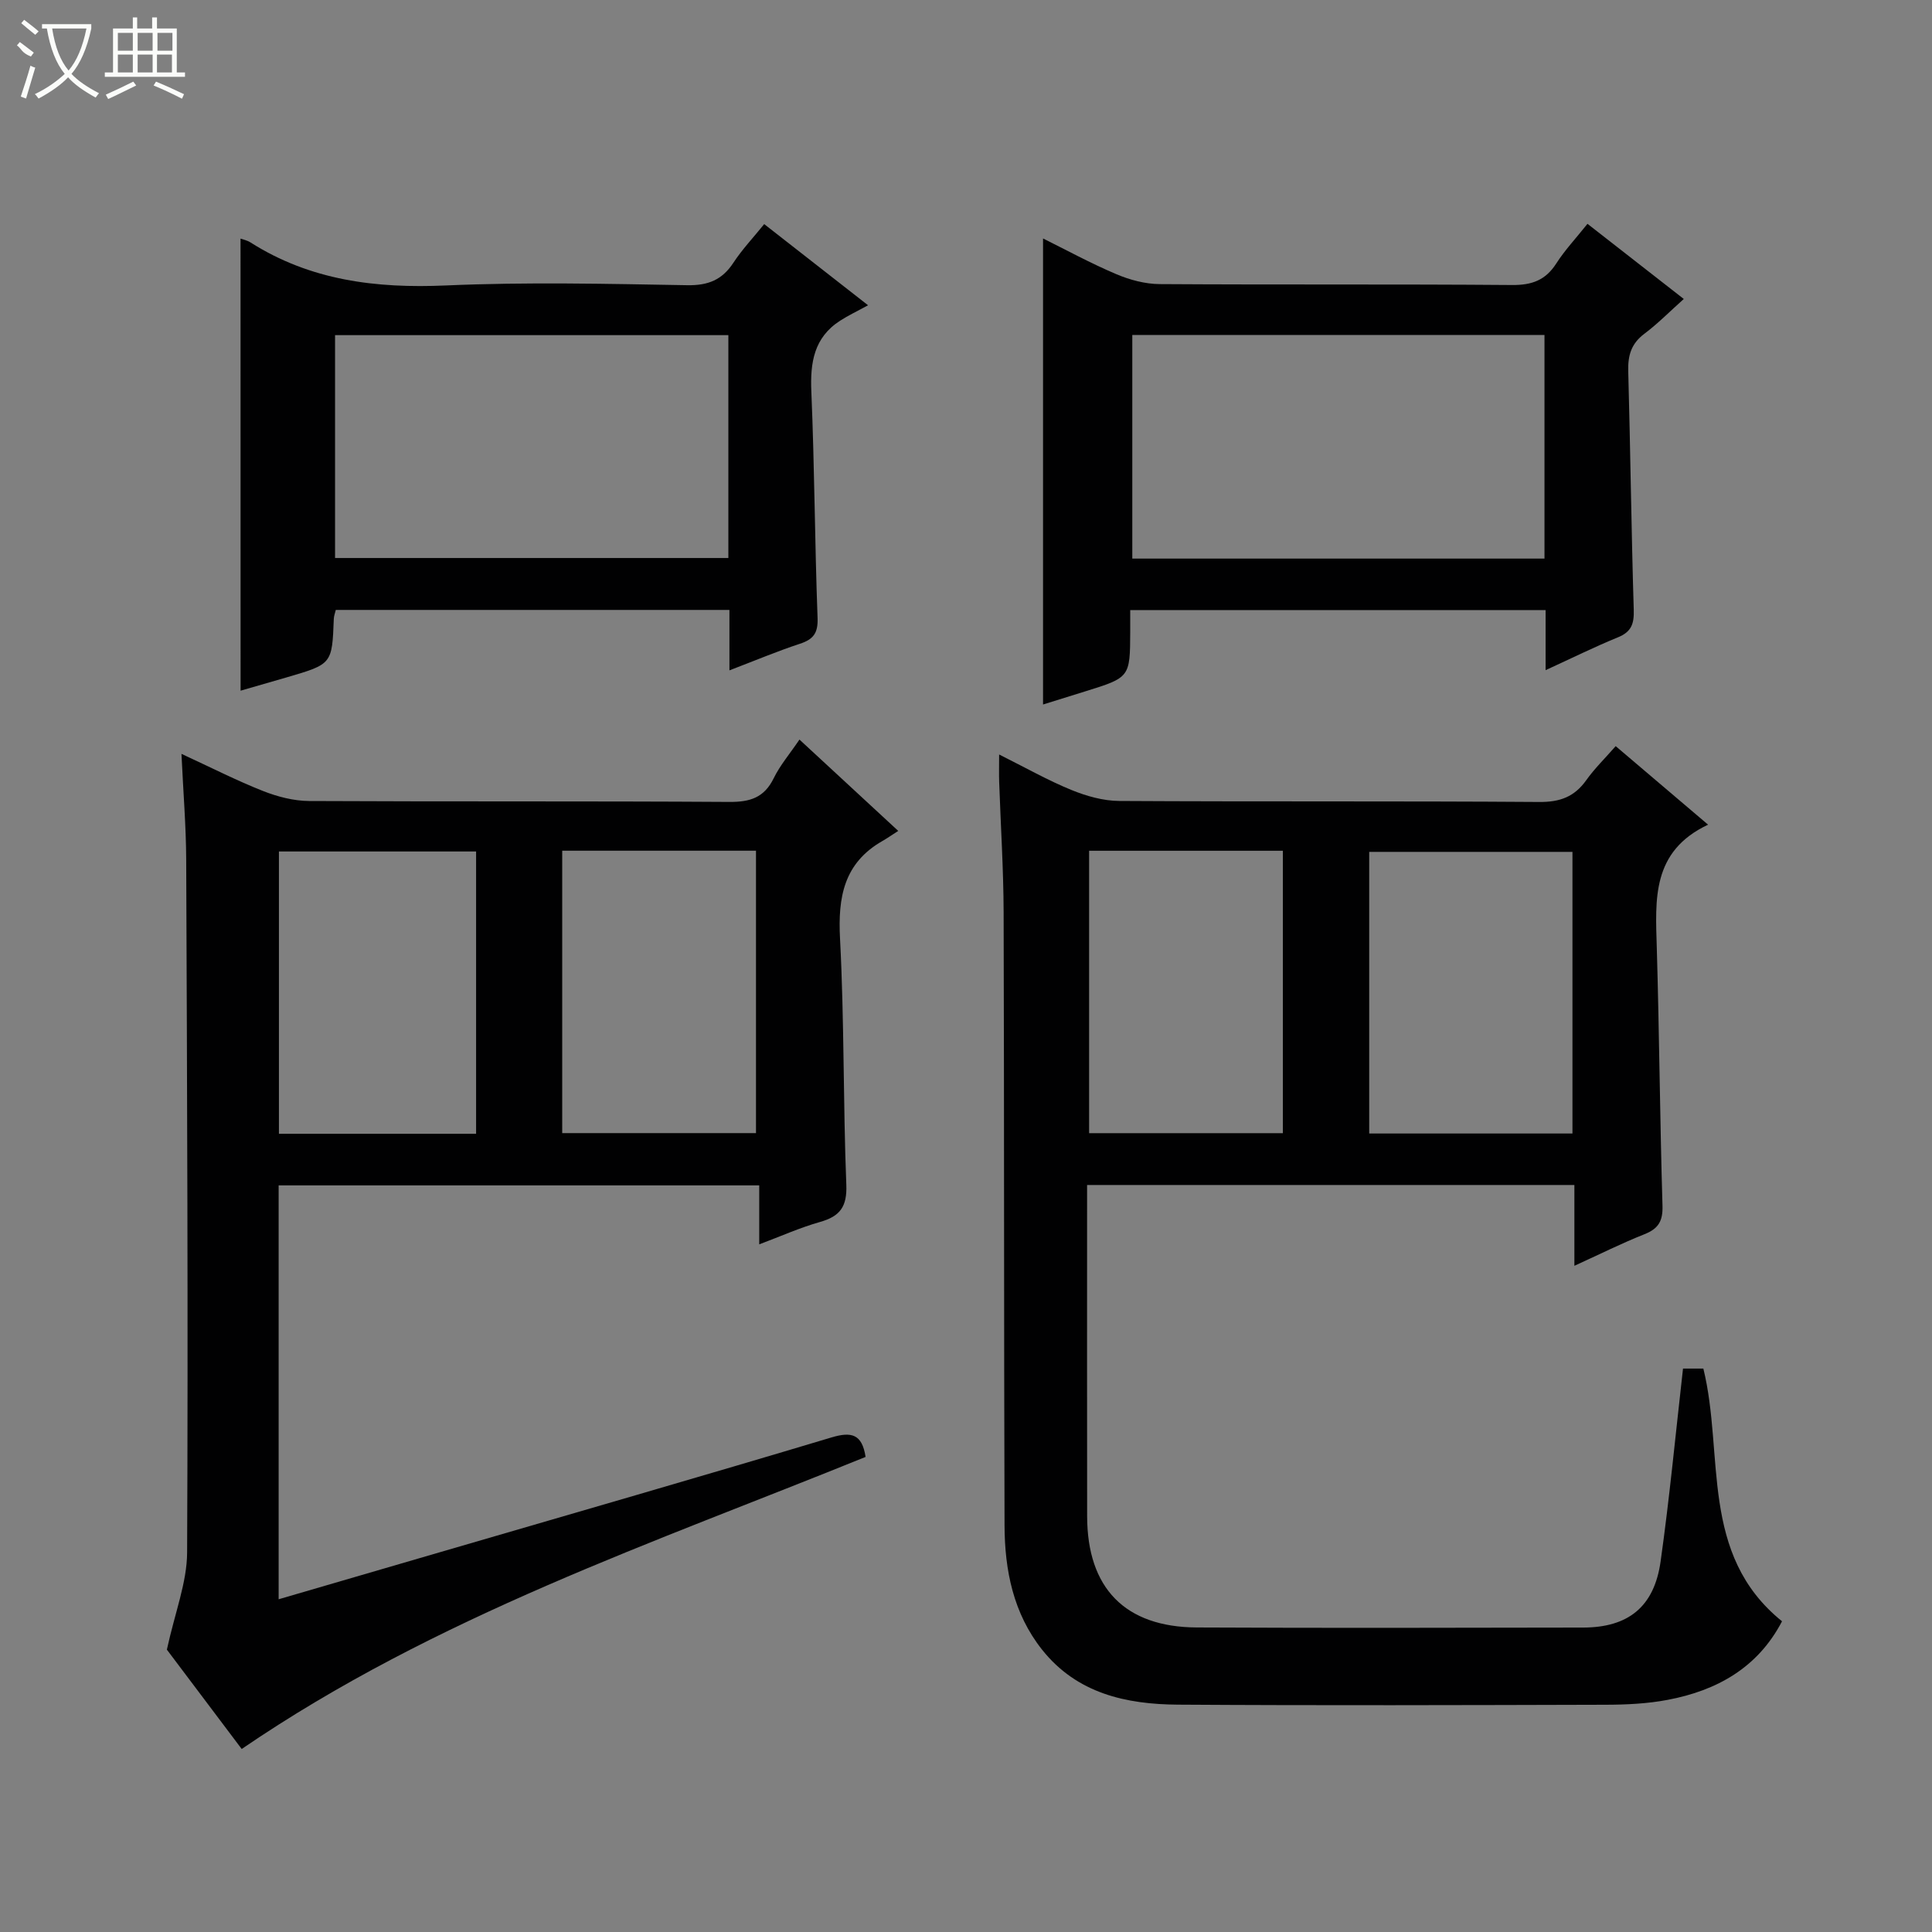 <svg enable-background="new 0 0 400 400" viewBox="0 0 400 400" xmlns="http://www.w3.org/2000/svg"><rect x="0" y="0" width="400" height="400" fill="#808080" stroke="none"/><g fill="#010102"><path d="m206.86 156.21c5.49 2.74 10.08 5.35 14.93 7.33 3.12 1.28 6.62 2.27 9.95 2.29 28.99.17 57.98 0 86.97.21 4.28.03 7.25-1.07 9.7-4.5 1.72-2.42 3.88-4.52 6.1-7.06 6.29 5.34 12.32 10.47 19.13 16.26-11.73 5.53-10.91 15.5-10.62 25.46.52 17.8.65 35.61 1.18 53.41.1 3.2-.84 4.78-3.75 5.93-4.74 1.88-9.31 4.17-14.49 6.53 0-5.87 0-11.13 0-16.73-33.6 0-66.85 0-100.89 0v4.6c0 21.33-.02 42.65.01 63.98.02 14.89 7.84 22.96 22.72 23.03 26.66.13 53.32.07 79.98.02 9.35-.02 14.71-4.31 16.03-13.69 1.85-13.14 3.1-26.36 4.64-39.93h4.21c4.38 17.8-.9 38.45 16.29 52.32-5.01 9.61-13.47 14.34-23.69 16.27-4.21.8-8.59 1-12.9 1.01-29.49.08-58.98.17-88.47-.02-10.74-.07-20.92-2.31-28.13-11.37-5.98-7.53-7.75-16.48-7.78-25.75-.14-42.32-.06-84.64-.19-126.96-.03-8.98-.61-17.95-.92-26.92-.06-1.6-.01-3.19-.01-5.72zm118.7 78.47c0-19.7 0-39.05 0-58.31-14.26 0-28.15 0-42.08 0v58.31zm-100.07-58.54v58.47h40.11c0-19.7 0-39.06 0-58.47-13.53 0-26.66 0-40.11 0z"/><path d="m57.69 245.42v85.69c11.51-3.36 22.6-6.59 33.7-9.83 26.92-7.86 53.88-15.61 80.74-23.67 4.17-1.25 6.35-.71 7.08 4.03-43.81 17.79-88.98 33.01-129.17 60.47-5.42-7.2-11.08-14.71-15.49-20.57 1.68-7.72 4.16-13.91 4.19-20.1.22-47.82 0-95.65-.19-143.48-.03-6.95-.61-13.9-.98-21.88 6.16 2.84 11.42 5.53 16.89 7.69 3 1.18 6.34 2.05 9.54 2.07 29 .15 58 0 86.99.19 4.31.03 7.23-.88 9.2-4.91 1.3-2.66 3.29-4.99 5.33-8 6.64 6.14 13.14 12.15 20.45 18.91-1.28.82-2.25 1.5-3.26 2.08-8 4.57-9.25 11.63-8.79 20.25.89 16.95.63 33.95 1.3 50.92.18 4.54-1.29 6.54-5.43 7.71-4.11 1.16-8.05 2.93-12.6 4.64 0-4.29 0-8.04 0-12.21-33.32 0-66.21 0-99.5 0zm40.88-10.68c0-19.67 0-38.92 0-58.45-13.67 0-27.09 0-40.82 0v58.45zm17.83-58.61v58.47h40.12c0-19.69 0-39.05 0-58.47-13.54 0-26.68 0-40.12 0z"/><path d="m320 138.75c0-4.55 0-8.34 0-12.44-28.71 0-57.1 0-86 0v4.48c-.04 9.47-.04 9.47-9.41 12.38-3 .93-6 1.87-8.64 2.69 0-32.08 0-64.09 0-96.49 4.72 2.34 9.83 5.13 15.16 7.39 2.8 1.19 5.98 2.04 8.99 2.06 24.33.16 48.66-.01 72.98.19 4.1.03 6.91-1 9.13-4.46 1.78-2.78 4.08-5.22 6.46-8.21 6.58 5.13 12.96 10.11 19.94 15.56-2.84 2.53-5.34 5.08-8.17 7.21-2.71 2.03-3.42 4.48-3.33 7.72.45 16.47.64 32.95 1.14 49.42.09 2.91-.48 4.58-3.32 5.72-4.87 1.99-9.59 4.34-14.93 6.78zm-.23-69.4c-28.8 0-57.15 0-85.34 0v46.3h85.34c0-15.52 0-30.76 0-46.3z"/><path d="m49.8 49.4c.52.19 1.36.35 2.04.78 12.43 7.9 26.03 9.56 40.51 8.92 16.62-.73 33.3-.34 49.95-.05 4.32.07 7.21-1.1 9.54-4.65 1.8-2.74 4.09-5.17 6.38-8 6.69 5.23 13.07 10.21 21.5 16.8-2.31 1.27-4.12 2.12-5.79 3.2-5.41 3.49-6.21 8.65-5.95 14.69.66 15.62.71 31.26 1.29 46.88.11 3.13-.88 4.4-3.67 5.32-4.69 1.54-9.26 3.47-14.58 5.5 0-4.51 0-8.39 0-12.51-27.46 0-54.37 0-81.5 0-.15.64-.39 1.24-.41 1.86-.36 9.34-.35 9.35-9.68 12.08-3.3.97-6.61 1.91-9.62 2.78-.01-31.27-.01-62.3-.01-93.6zm101 19.99c-27.48 0-54.48 0-81.43 0v46.14h81.43c0-15.52 0-30.64 0-46.14z"/></g><path d="m6.4 11.7c-2-.8-1.9-1.6-2.9-2.3l.6-.7c.9.7 1.9 1.4 2.9 2.2zm-2.1 8.3c.7-2.1 1.4-4.2 2-6.4.2.1.6.3 1 .4-.7 2.3-1.3 4.4-1.9 6.4zm3-12.8c-1.1-.9-2.1-1.7-2.9-2.4l.6-.7c1 .8 2 1.5 3 2.4zm1.4-1.3v-.9h10.2v.9c-.9 4.2-2.3 7.3-4.1 9.4 1.3 1.4 3.2 2.7 5.7 4-.2.2-.4.5-.7.9-2.5-1.4-4.4-2.7-5.7-4.2-1.4 1.5-3.5 3-6.1 4.4 0 0 0 0-.1-.1-.3-.4-.5-.7-.7-.8 2.7-1.3 4.7-2.8 6.2-4.2-1.8-2.2-3-5.3-3.7-9.4zm9.2 0h-7.1c.6 3.8 1.7 6.7 3.4 8.7 1.7-2 2.9-4.8 3.7-8.7z" fill="#fbfcfa"/><path d="m31.6 3.6h.9v2.3h4.1v9.1h1.7v.9h-16.6v-.9h1.7v-9.1h4.1v-2.3h.9v2.3h3.1v-2.3zm-4 13.3.6.8c-1.9.9-3.8 1.9-5.8 2.8-.2-.3-.3-.6-.5-.9 2-.9 3.9-1.8 5.7-2.7zm-3.2-10.1v3.7h3.1v-3.7zm0 4.5v3.7h3.1v-3.7zm4.1-4.5v3.7h3.1v-3.7zm0 4.5v3.7h3.1v-3.7zm9.1 9.1c-2.1-1.1-4.1-2-5.8-2.7l.5-.8c2.2.9 4.1 1.8 5.8 2.6l-.4.9zm-1.9-13.6h-3.1v3.7h3.1zm-3.2 4.5v3.7h3.1v-3.7z" fill="#fbfcfa"/></svg>